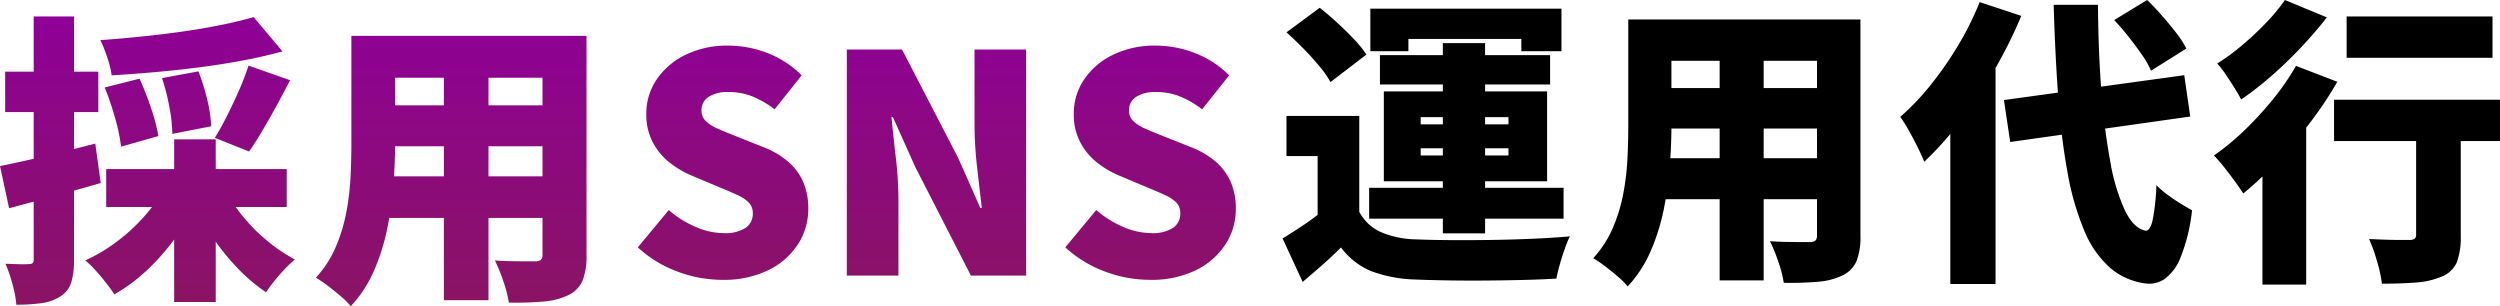 <svg xmlns="http://www.w3.org/2000/svg" xmlns:xlink="http://www.w3.org/1999/xlink" width="500.733" height="61.336" viewBox="0 0 500.733 61.336">
  <defs>
    <linearGradient id="linear-gradient" x1="0.5" x2="0.5" y2="1" gradientUnits="objectBoundingBox">
      <stop offset="0" stop-color="#8e0097"/>
      <stop offset="1" stop-color="#872438"/>
    </linearGradient>
  </defs>
  <g id="グループ_414" data-name="グループ 414" transform="translate(-704.5 -18111.258)">
    <path id="パス_549" data-name="パス 549" d="M52.913-105.774l5.773,6.867q-3.707,1.033-7.931,1.823t-8.69,1.367q-4.467.577-8.933.972t-8.66.638a18.271,18.271,0,0,0-.881-3.586,31.727,31.727,0,0,0-1.367-3.464q4.132-.3,8.326-.729t8.2-1q4.011-.577,7.627-1.307T52.913-105.774Zm-29.839,14.1,6.989-1.762a62.569,62.569,0,0,1,2.309,5.925,35.164,35.164,0,0,1,1.459,5.561l-7.475,2.127a35.754,35.754,0,0,0-1.185-5.682A54.786,54.786,0,0,0,23.074-91.675ZM34.56-93.559,41.853-94.9a41.632,41.632,0,0,1,1.762,5.682,26.6,26.6,0,0,1,.79,5.318l-7.779,1.519a30.366,30.366,0,0,0-.577-5.287A43.182,43.182,0,0,0,34.56-93.559Zm17.32-2.492,8.326,2.917q-1.337,2.613-2.765,5.226t-2.8,4.923Q53.278-80.676,52-78.853l-6.867-2.735q1.215-1.945,2.461-4.436t2.4-5.1A48.069,48.069,0,0,0,51.88-96.051Zm-28.5,20.723H59.537v7.6H23.378Zm13.613-5.956h8.326V-48.71H36.991Zm-2.37,10.392,6.806,2.37a48.661,48.661,0,0,1-4.345,7.171,43.929,43.929,0,0,1-5.591,6.32,34.972,34.972,0,0,1-6.472,4.8q-.668-1.033-1.671-2.309t-2.1-2.492a18.736,18.736,0,0,0-2.066-2.005,33.566,33.566,0,0,0,6.168-3.646A36.932,36.932,0,0,0,30.7-65.513,28.981,28.981,0,0,0,34.621-70.892Zm12.944.365a31.018,31.018,0,0,0,3.525,5.074A35.488,35.488,0,0,0,55.83-60.8a33.338,33.338,0,0,0,5.348,3.586A20.83,20.83,0,0,0,59.142-55.3q-1.124,1.185-2.1,2.4T55.4-50.655a34.158,34.158,0,0,1-5.591-4.71,47.228,47.228,0,0,1-4.953-6.077,48.827,48.827,0,0,1-3.92-6.776ZM2.108-75.936q3.707-.729,8.812-1.945t10.27-2.552l1.094,7.9q-4.619,1.337-9.42,2.644t-8.933,2.4Zm1.033-18.9H21.8v8.083H3.141ZM8.854-105.9h8.083v48.617a15.991,15.991,0,0,1-.547,4.619,5.04,5.04,0,0,1-2.127,2.8A8.86,8.86,0,0,1,10.586-48.5a34.559,34.559,0,0,1-5.2.334A22.822,22.822,0,0,0,4.63-52.2,27.544,27.544,0,0,0,3.2-56.367q1.459.061,2.8.091a16.353,16.353,0,0,0,1.884-.03,1.19,1.19,0,0,0,.76-.182,1.053,1.053,0,0,0,.213-.79Zm68.733,3.889h36.159v8.386H77.586Zm0,13.917h36.4v8.2h-36.4Zm0,14.221h36.706v8.326H77.586Zm-5.1-28.137h8.751V-80.25q0,3.707-.334,8.083a70.387,70.387,0,0,1-1.246,8.812,41.9,41.9,0,0,1-2.674,8.447,24.705,24.705,0,0,1-4.619,7.05,14.962,14.962,0,0,0-1.975-1.975q-1.307-1.124-2.674-2.157a21.7,21.7,0,0,0-2.34-1.58,21.818,21.818,0,0,0,3.92-6.016,33.062,33.062,0,0,0,2.127-6.837,50.13,50.13,0,0,0,.881-7.11q.182-3.555.182-6.776Zm38.286,0h8.812V-58.13a13.444,13.444,0,0,1-.79,5.135,5.767,5.767,0,0,1-2.8,2.887,14.027,14.027,0,0,1-4.983,1.307,65.808,65.808,0,0,1-6.989.213,23.531,23.531,0,0,0-1.094-4.254,34.279,34.279,0,0,0-1.7-4.193q1.519.122,3.16.152t2.978.03h1.884a1.773,1.773,0,0,0,1.185-.3,1.441,1.441,0,0,0,.334-1.094ZM91.017-98.6H99.95v49.529H91.017Zm55.728,45.457a25.674,25.674,0,0,1-8.9-1.641,24.014,24.014,0,0,1-7.991-4.862l6.2-7.475a20.328,20.328,0,0,0,5.318,3.342,14.149,14.149,0,0,0,5.621,1.276,7.517,7.517,0,0,0,4.467-1.063,3.409,3.409,0,0,0,1.428-2.887,2.98,2.98,0,0,0-.79-2.157,7.417,7.417,0,0,0-2.218-1.489q-1.428-.668-3.373-1.459l-5.773-2.431a18.813,18.813,0,0,1-4.467-2.613,12.791,12.791,0,0,1-3.4-4.072,11.892,11.892,0,0,1-1.307-5.713,12.088,12.088,0,0,1,2.1-6.928,14.613,14.613,0,0,1,5.8-4.922,19.039,19.039,0,0,1,8.508-1.823,21.778,21.778,0,0,1,7.84,1.489,19.446,19.446,0,0,1,6.867,4.467L157.258-87.3a19.466,19.466,0,0,0-4.436-2.583,12.9,12.9,0,0,0-4.862-.881,6.883,6.883,0,0,0-3.92.972,3.121,3.121,0,0,0-1.428,2.735,2.835,2.835,0,0,0,.881,2.127,8.16,8.16,0,0,0,2.4,1.519q1.519.668,3.525,1.459L155.07-79.7a16.821,16.821,0,0,1,4.8,2.8,11.475,11.475,0,0,1,3.069,4.041A13.35,13.35,0,0,1,164-67.306a12.834,12.834,0,0,1-2.036,6.989,14.677,14.677,0,0,1-5.895,5.2A20.274,20.274,0,0,1,146.744-53.146ZM171.721-54V-99.272h11.06l11.243,21.7,4.436,10.027h.3q-.425-3.586-.942-8.113a75.987,75.987,0,0,1-.517-8.6V-99.272h10.331V-54h-11.06L185.4-75.814l-4.436-9.906h-.3q.365,3.768.881,8.174a73.345,73.345,0,0,1,.517,8.538V-54Zm60.65.851a25.674,25.674,0,0,1-8.9-1.641,24.014,24.014,0,0,1-7.991-4.862l6.2-7.475a20.328,20.328,0,0,0,5.318,3.342,14.149,14.149,0,0,0,5.621,1.276,7.517,7.517,0,0,0,4.467-1.063,3.409,3.409,0,0,0,1.428-2.887,2.98,2.98,0,0,0-.79-2.157A7.417,7.417,0,0,0,235.5-70.1q-1.428-.668-3.373-1.459l-5.773-2.431a18.813,18.813,0,0,1-4.467-2.613,12.791,12.791,0,0,1-3.4-4.072,11.892,11.892,0,0,1-1.307-5.713,12.088,12.088,0,0,1,2.1-6.928,14.613,14.613,0,0,1,5.8-4.922,19.039,19.039,0,0,1,8.508-1.823,21.778,21.778,0,0,1,7.84,1.489,19.446,19.446,0,0,1,6.867,4.467L242.885-87.3a19.467,19.467,0,0,0-4.436-2.583,12.9,12.9,0,0,0-4.862-.881,6.883,6.883,0,0,0-3.92.972,3.121,3.121,0,0,0-1.428,2.735,2.835,2.835,0,0,0,.881,2.127,8.161,8.161,0,0,0,2.4,1.519q1.519.668,3.525,1.459L240.7-79.7a16.821,16.821,0,0,1,4.8,2.8,11.475,11.475,0,0,1,3.069,4.041,13.35,13.35,0,0,1,1.064,5.561,12.834,12.834,0,0,1-2.036,6.989,14.677,14.677,0,0,1-5.895,5.2A20.274,20.274,0,0,1,232.372-53.146Z" transform="translate(702.392 18220.453)" fill="url(#linear-gradient)"/>
    <path id="パス_564" data-name="パス 564" d="M16.62-28.08V-5.46H8.28V-20.04H2.04v-8.04Zm0,19.2a9.148,9.148,0,0,0,4.29,4.05A18.588,18.588,0,0,0,27.9-3.36q2.82.12,6.72.15t8.19-.03q4.29-.06,8.46-.24t7.53-.48a22.335,22.335,0,0,0-1.02,2.49q-.54,1.53-.99,3.12T56.1,4.5q-2.94.18-6.63.27t-7.59.12q-3.9.03-7.56-.03t-6.54-.18a27.464,27.464,0,0,1-8.64-1.62,14.407,14.407,0,0,1-6.18-4.8Q11.28-.06,9.42,1.59T5.28,5.16L1.26-3.54q1.86-1.14,3.9-2.49t3.9-2.85ZM2.04-44.82,8.7-49.74q1.68,1.32,3.48,2.97t3.36,3.3a23.857,23.857,0,0,1,2.52,3.09l-7.2,5.52a20.355,20.355,0,0,0-2.25-3.21Q7.14-39.84,5.4-41.61T2.04-44.82Zm31.32,2.16h8.46v38.1H33.36ZM28.92-21.6v1.44H46.5V-21.6Zm0-6.24v1.44H46.5v-1.44ZM21.54-33h32.7v18H21.54Zm-2.7-16.56H57.12v8.52H49.08V-43.5H26.46v2.46H18.84Zm1.92,9.3H54.84v5.88H20.76ZM18.6-13.68H57.54V-7.5H18.6ZM75.54-47.4h35.7v8.28H75.54Zm0,13.74h35.94v8.1H75.54Zm0,14.04h36.24v8.22H75.54ZM70.5-47.4h8.64v21.48q0,3.66-.33,7.98a69.5,69.5,0,0,1-1.23,8.7A41.363,41.363,0,0,1,74.94-.9a24.392,24.392,0,0,1-4.56,6.96,14.772,14.772,0,0,0-1.95-1.95Q67.14,3,65.79,1.98A21.419,21.419,0,0,0,63.48.42a21.541,21.541,0,0,0,3.87-5.94,32.642,32.642,0,0,0,2.1-6.75,49.494,49.494,0,0,0,.87-7.02q.18-3.51.18-6.69Zm37.8,0H117V-4.08a13.273,13.273,0,0,1-.78,5.07,5.694,5.694,0,0,1-2.76,2.85,13.849,13.849,0,0,1-4.92,1.29,64.973,64.973,0,0,1-6.9.21,23.231,23.231,0,0,0-1.08-4.2A33.847,33.847,0,0,0,98.88-3q1.5.12,3.12.15t2.94.03h1.86a1.751,1.751,0,0,0,1.17-.3,1.423,1.423,0,0,0,.33-1.08ZM88.8-44.04h8.82V4.86H88.8Zm56.94,12.78,36.12-4.98,1.2,8.28L147-22.86Zm22.08-16.02,6.6-4.02q1.44,1.38,2.97,3.12t2.85,3.45a19.673,19.673,0,0,1,2.04,3.15l-7.08,4.44a17.716,17.716,0,0,0-1.83-3.21q-1.23-1.77-2.67-3.6T167.82-47.28Zm-26.94-3.6,8.34,2.76a92.382,92.382,0,0,1-5.34,10.74,99.435,99.435,0,0,1-6.72,10.17,64.954,64.954,0,0,1-7.38,8.31q-.42-1.08-1.26-2.79t-1.8-3.42a29.674,29.674,0,0,0-1.74-2.79,49.256,49.256,0,0,0,6.09-6.39,69.97,69.97,0,0,0,5.52-7.95A59.825,59.825,0,0,0,140.88-50.88ZM135-32.94l8.94-8.94.12.12V5.58H135Zm20.7-17.4h8.88q.06,9.36.69,17.4a130.526,130.526,0,0,0,1.8,14.16,38.683,38.683,0,0,0,2.94,9.69q1.77,3.57,4.11,3.99.9.06,1.41-2.13a43.749,43.749,0,0,0,.75-6.99,16.331,16.331,0,0,0,2.22,1.92q1.38,1.02,2.76,1.86t2.16,1.26A35.8,35.8,0,0,1,181.14.21a9.807,9.807,0,0,1-3.15,4.32,5.55,5.55,0,0,1-3.45.99,13.506,13.506,0,0,1-7.5-3.15,20.131,20.131,0,0,1-5.19-7.44,54.127,54.127,0,0,1-3.33-11.46,137.718,137.718,0,0,1-1.89-15.18Q156-40.2,155.7-50.34ZM214.38-48H243.6v8.28H214.38ZM228.3-28.86h8.94V-4.08a14.724,14.724,0,0,1-.75,5.22,5.407,5.407,0,0,1-3.03,2.94,15.792,15.792,0,0,1-5.16,1.2q-3,.24-6.84.24a29.644,29.644,0,0,0-.99-4.5,33.843,33.843,0,0,0-1.59-4.44q1.5.06,3.12.12t2.97.06h1.89A1.925,1.925,0,0,0,228-3.48a1.02,1.02,0,0,0,.3-.84Zm-16.44-2.46H245.1v8.28H211.86Zm-14.34,8.46,7.62-7.68,1.14.42V5.7h-8.76Zm6.72-15.24,8.28,3.18a76.338,76.338,0,0,1-5.49,8.22,96.9,96.9,0,0,1-6.6,7.8,72.128,72.128,0,0,1-6.75,6.36q-.6-.96-1.65-2.4t-2.19-2.88a27.5,27.5,0,0,0-2.04-2.34,48.273,48.273,0,0,0,6.09-5.01,68.139,68.139,0,0,0,5.73-6.24A50.212,50.212,0,0,0,204.24-38.1Zm-2.22-13.2,8.4,3.48q-2.28,2.94-5.13,5.97t-5.94,5.73a63.959,63.959,0,0,1-6.09,4.74q-.54-1.02-1.38-2.37t-1.74-2.67a18.621,18.621,0,0,0-1.68-2.16,42.46,42.46,0,0,0,5.1-3.75,61.763,61.763,0,0,0,4.83-4.56A35.191,35.191,0,0,0,202.02-51.3Z" transform="translate(960.133 18162.559)"/>
  </g>
</svg>
